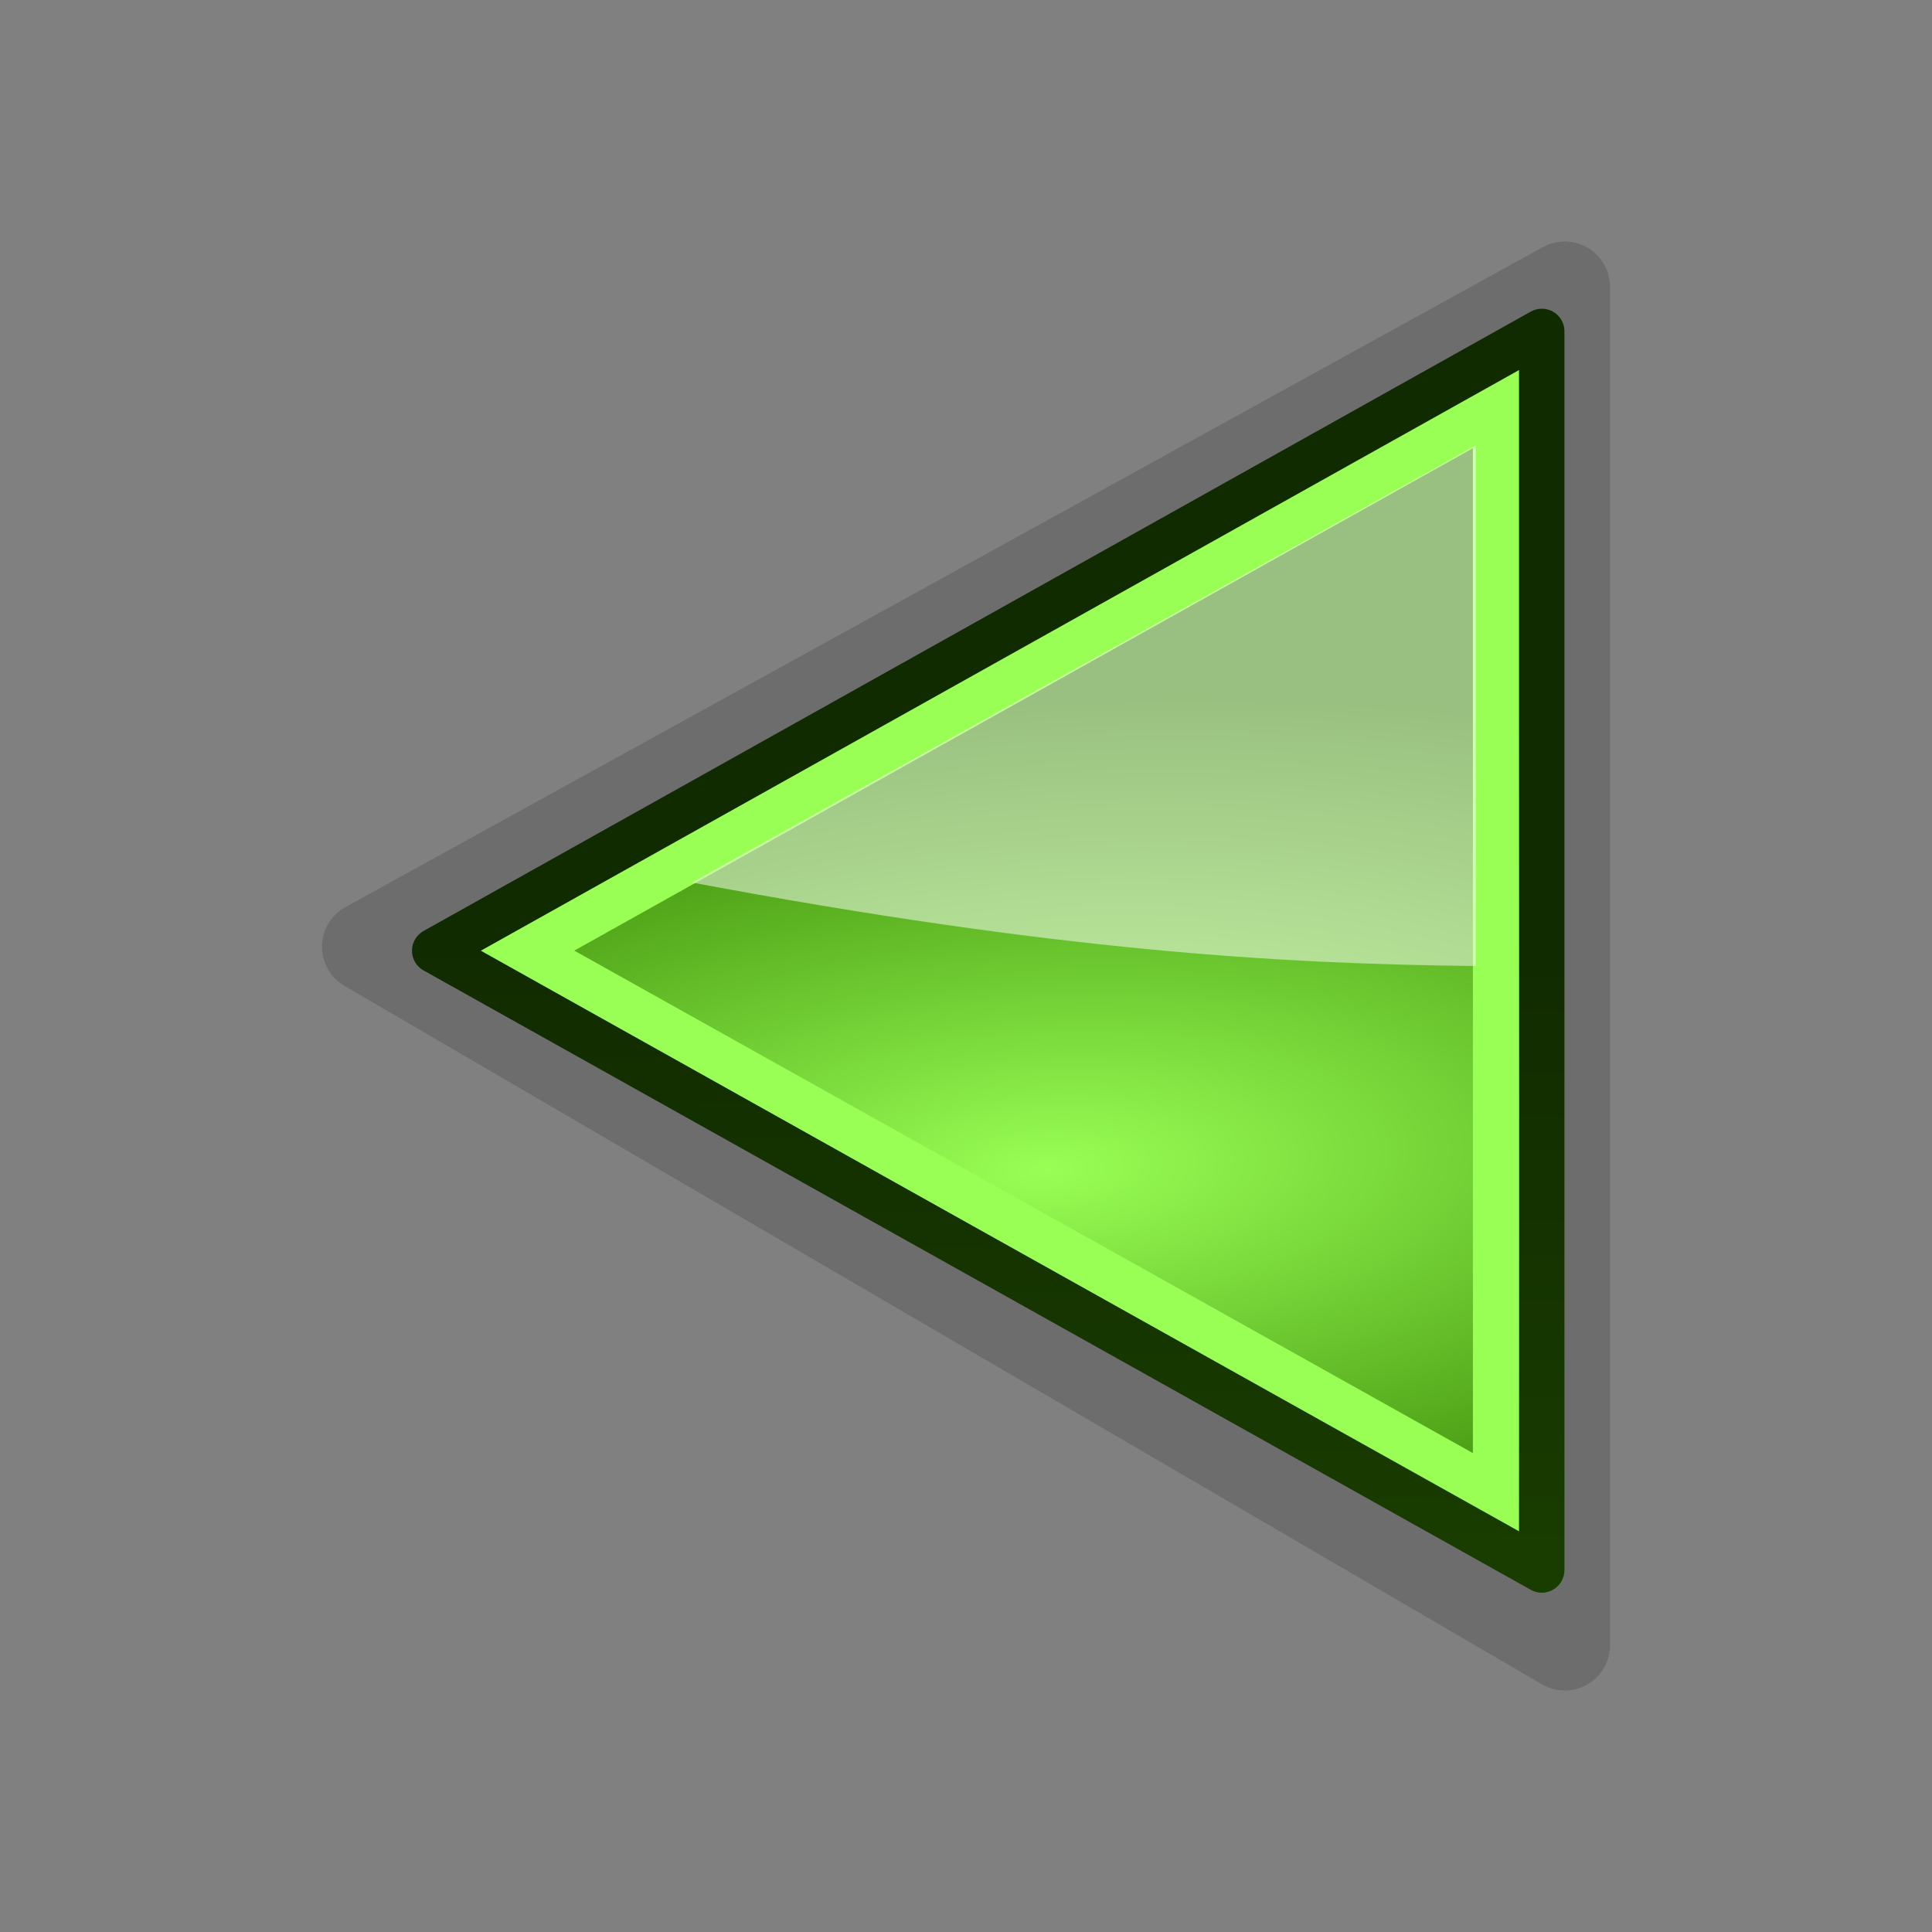 <?xml version="1.0" encoding="UTF-8" standalone="no"?>
<!-- Created with Inkscape (http://www.inkscape.org/) -->

<svg
   xmlns:dc="http://purl.org/dc/elements/1.1/"
   xmlns:cc="http://creativecommons.org/ns#"
   xmlns:rdf="http://www.w3.org/1999/02/22-rdf-syntax-ns#"
   xmlns:svg="http://www.w3.org/2000/svg"
   xmlns="http://www.w3.org/2000/svg"
   xmlns:xlink="http://www.w3.org/1999/xlink"
   xmlns:sodipodi="http://sodipodi.sourceforge.net/DTD/sodipodi-0.dtd"
   xmlns:inkscape="http://www.inkscape.org/namespaces/inkscape"
   id="svg2"
   version="1.1"
   inkscape:version="0.47pre4 r22446"
   width="24"
   height="24"
   sodipodi:docname="reverse.svg">
  <rect width="100%" height="100%" fill="#808080" stroke="none"/>
  <defs
     id="defs6">
    <inkscape:perspective
       sodipodi:type="inkscape:persp3d"
       inkscape:vp_x="0 : 0.5 : 1"
       inkscape:vp_y="0 : 1000 : 0"
       inkscape:vp_z="1 : 0.5 : 1"
       inkscape:persp3d-origin="0.5 : 0.33333333 : 1"
       id="perspective10" />
    <linearGradient
       id="linearGradient3340">
      <stop
         id="stop3342"
         offset="0"
         style="stop-color:#99ff55;stop-opacity:1;" />
      <stop
         id="stop3344"
         offset="1"
         style="stop-color:#ffffff;stop-opacity:0.629;" />
    </linearGradient>
    <linearGradient
       id="linearGradient2691">
      <stop
         style="stop-color:#99ff55;stop-opacity:1;"
         offset="0"
         id="stop2693" />
      <stop
         style="stop-color:#338000;stop-opacity:1;"
         offset="1"
         id="stop2695" />
    </linearGradient>
    <linearGradient
       id="linearGradient5075">
      <stop
         id="stop5077"
         offset="0"
         style="stop-color:#225000;stop-opacity:1;" />
      <stop
         id="stop5079"
         offset="1"
         style="stop-color:#112b00;stop-opacity:1;" />
    </linearGradient>
    <linearGradient
       id="linearGradient2584">
      <stop
         id="stop2586"
         offset="0"
         style="stop-color:#225500;stop-opacity:1;" />
      <stop
         id="stop2588"
         offset="1"
         style="stop-color:#ffffff;stop-opacity:0;" />
    </linearGradient>
    <linearGradient
       id="linearGradient2684">
      <stop
         style="stop-color:#66ff00;stop-opacity:1;"
         offset="0"
         id="stop2686" />
      <stop
         style="stop-color:#112b00;stop-opacity:1;"
         offset="1"
         id="stop2688" />
    </linearGradient>
    <inkscape:perspective
       id="perspective49"
       inkscape:persp3d-origin="24 : 16 : 1"
       inkscape:vp_z="48 : 24 : 1"
       inkscape:vp_y="0 : 1000 : 0"
       inkscape:vp_x="0 : 24 : 1"
       sodipodi:type="inkscape:persp3d" />
    <linearGradient
       inkscape:collect="always"
       xlink:href="#linearGradient3340"
       id="linearGradient8093"
       x1="-49.629"
       y1="2.237"
       x2="-38.235"
       y2="2.237"
       gradientUnits="userSpaceOnUse" />
    <linearGradient
       inkscape:collect="always"
       xlink:href="#linearGradient2684"
       id="linearGradient8143"
       gradientUnits="userSpaceOnUse"
       gradientTransform="matrix(1.128,0,0,1.128,-99.571,-95.813)"
       x1="70.914"
       y1="101.742"
       x2="70.952"
       y2="88.924" />
    <radialGradient
       inkscape:collect="always"
       xlink:href="#linearGradient2691"
       id="radialGradient8145"
       gradientUnits="userSpaceOnUse"
       gradientTransform="matrix(0.053,-0.836,2.019,0.129,-197.497,95.623)"
       cx="107.588"
       cy="83.991"
       fx="107.588"
       fy="83.991"
       r="12.552" />
    <linearGradient
       inkscape:collect="always"
       xlink:href="#linearGradient5075"
       id="linearGradient8147"
       gradientUnits="userSpaceOnUse"
       gradientTransform="translate(-90.578,-83.548)"
       x1="71.289"
       y1="124.117"
       x2="70.827"
       y2="95" />
    <linearGradient
       inkscape:collect="always"
       xlink:href="#linearGradient5075"
       id="linearGradient2841"
       gradientUnits="userSpaceOnUse"
       gradientTransform="matrix(-0.571,0,0,0.553,51.964,-40.755)"
       x1="71.289"
       y1="124.117"
       x2="70.827"
       y2="95" />
    <radialGradient
       inkscape:collect="always"
       xlink:href="#linearGradient2691"
       id="radialGradient2844"
       gradientUnits="userSpaceOnUse"
       gradientTransform="matrix(-0.03,-0.463,-1.152,0.071,112.975,58.383)"
       cx="107.588"
       cy="83.991"
       fx="107.588"
       fy="83.991"
       r="12.552" />
  </defs>
  <sodipodi:namedview
     pagecolor="#ffffff"
     bordercolor="#666666"
     borderopacity="1"
     objecttolerance="10"
     gridtolerance="10"
     guidetolerance="10"
     inkscape:pageopacity="0"
     inkscape:pageshadow="2"
     inkscape:window-width="1280"
     inkscape:window-height="749"
     id="namedview4"
     showgrid="false"
     inkscape:zoom="13.998895"
     inkscape:cx="-1.711748"
     inkscape:cy="11.965"
     inkscape:window-x="0"
     inkscape:window-y="25"
     inkscape:window-maximized="1"
     inkscape:current-layer="svg2" />
  <g
     id="layer4"
     inkscape:label="contorno"
     style="display:inline"
     transform="translate(-45.577,-12.453)" />
  <g
     id="g3621">
    <path
       sodipodi:nodetypes="cccc"
       id="path2682"
       d="m 19.438,20.438 0,-16.876 L 4.562,11.761 19.438,20.438 z"
       style="opacity:0.15;color:#000000;fill:none;stroke:#000000;stroke-width:1.124;stroke-linecap:square;stroke-linejoin:round;stroke-miterlimit:4;stroke-opacity:1;stroke-dasharray:none;stroke-dashoffset:0;marker:none;visibility:visible;display:inline;overflow:visible"
       inkscape:r_cx="true"
       inkscape:r_cy="true" />
    <path
       inkscape:r_cy="true"
       inkscape:r_cx="true"
       style="color:#000000;fill:url(#radialGradient2844);fill-opacity:1;fill-rule:evenodd;stroke:none;stroke-width:1;marker:none;visibility:visible;display:inline;overflow:visible"
       d="m 19.153,19.504 0,-15.388 -13.754,7.694 13.754,7.694 z"
       id="path3375"
       sodipodi:nodetypes="cccc" />
    <path
       inkscape:r_cy="true"
       inkscape:r_cx="true"
       style="color:#000000;fill:none;stroke:url(#linearGradient2841);stroke-width:0.562;stroke-linecap:square;stroke-linejoin:round;stroke-miterlimit:4;stroke-opacity:1;stroke-dasharray:none;stroke-dashoffset:0;marker:none;visibility:visible;display:inline;overflow:visible"
       d="m 19.153,19.504 0,-15.388 -13.754,7.694 13.754,7.694 z"
       id="path2479"
       sodipodi:nodetypes="cccc" />
    <path
       inkscape:r_cy="true"
       inkscape:r_cx="true"
       style="color:#000000;fill:#99ff55;fill-opacity:1;fill-rule:evenodd;stroke:none;stroke-width:3;marker:none;visibility:visible;display:inline;overflow:visible"
       d="m 18.868,4.599 0,14.421 L 5.975,11.81 18.868,4.599 z m -0.571,0.968 -11.163,6.242 11.163,6.242 0,-12.484 z"
       id="path2481"
       sodipodi:nodetypes="cccccccc" />
    <path
       style="opacity:0.5;color:#000000;fill:#ffffff;fill-opacity:1;fill-rule:nonzero;stroke:none;stroke-width:2;marker:none;visibility:visible;display:block;overflow:visible"
       d="m 18.333,5.533 0,6.467 C 15.896,11.975 13.103,11.809 8.596,10.963 L 18.333,5.533 z"
       id="path2339"
       inkscape:r_cx="true"
       inkscape:r_cy="true"
       sodipodi:nodetypes="cccc" />
  </g>
</svg>
